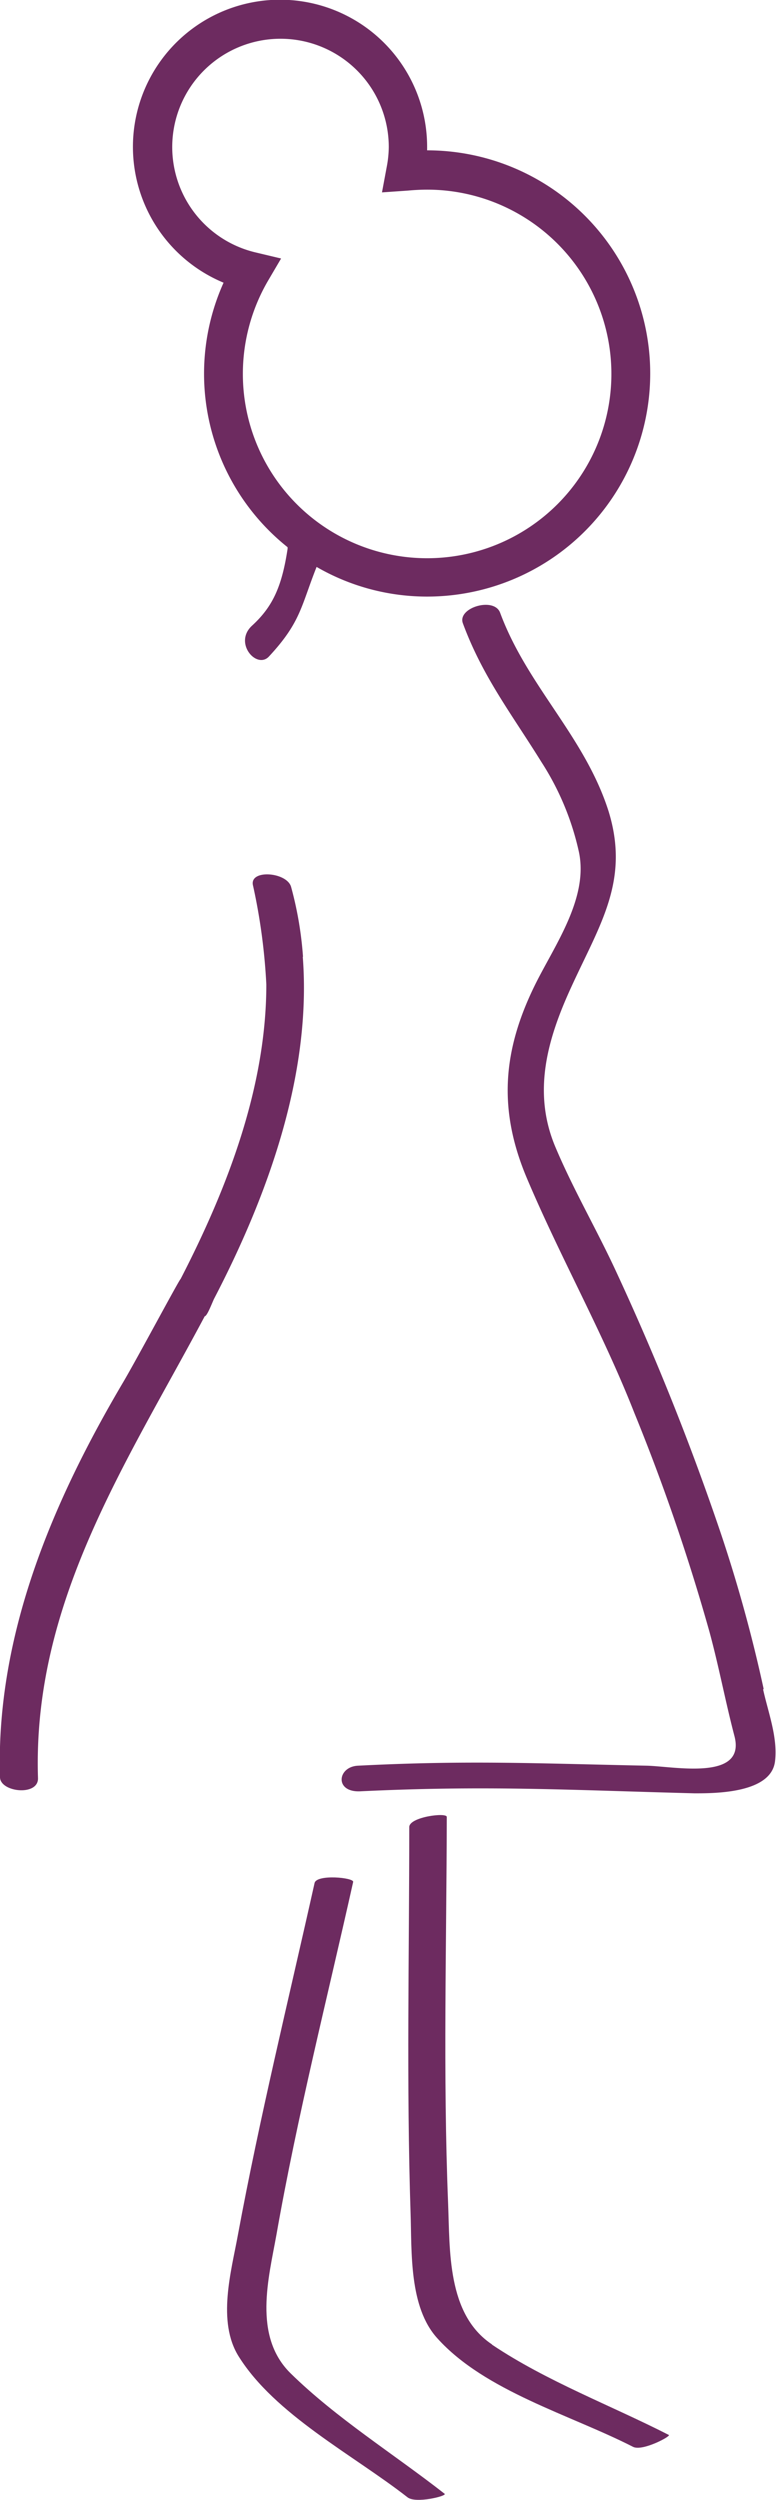 <?xml version="1.0" encoding="UTF-8"?>
<svg xmlns="http://www.w3.org/2000/svg" viewBox="0 0 65.15 209.85">
  <defs>
    <style>.cls-1{fill:#6d2b60;}</style>
  </defs>
  <g id="Ebene_2" data-name="Ebene 2">
    <g id="Ebene_1-2" data-name="Ebene 1">
      <path class="cls-1" d="M24.39,199.22c-3.17-3.13-1.83-8-1.18-11.63,1.76-10,4.24-19.75,6.44-29.61.09-.37-3.07-.67-3.24.09-2.2,9.86-4.61,19.67-6.45,29.61-.55,3-1.74,7.18.06,10.1,3.06,4.92,9.62,8.28,14.2,11.86.69.54,3.34-.12,3.11-.3C33.06,206,28.24,203,24.39,199.22"></path>
      <path class="cls-1" d="M20.39,31.35a15.53,15.53,0,0,1,2.1-7.76L23.6,21.7l-2.14-.51a9.09,9.09,0,1,1,11.18-8.84A9.14,9.14,0,0,1,32.47,14l-.4,2.15L34.24,16c.55-.05,1.09-.08,1.62-.08A15.47,15.47,0,1,1,20.39,31.35M35.86,50.08a18.73,18.73,0,0,0,0-37.46v-.27A12.35,12.35,0,1,0,18.77,23.73a18.63,18.63,0,0,0,5.38,22.21.19.19,0,0,0,0,.1c-.48,3.17-1.23,4.87-3,6.49-1.56,1.45.41,3.68,1.43,2.58,2.68-2.88,2.69-4.22,4-7.52a18.5,18.5,0,0,0,9.28,2.49"></path>
      <path class="cls-1" d="M64.11,141.76a123.39,123.39,0,0,0-3.56-12.95,217.81,217.81,0,0,0-8.79-22c-1.62-3.52-3.59-6.88-5.1-10.45-2-4.66-.7-9.15,1.31-13.52,2.4-5.25,4.92-8.92,3.12-14.75-2-6.28-6.81-10.47-9.1-16.65-.5-1.36-3.61-.43-3.13.88,1.65,4.47,4.09,7.61,6.59,11.64a23,23,0,0,1,3.16,7.59c.79,3.83-2,7.74-3.63,11-2.79,5.6-3.19,10.59-.73,16.39,2.81,6.64,6.36,12.92,9,19.65a171,171,0,0,1,6.31,18.38c.79,2.9,1.34,5.86,2.1,8.76,1,3.81-5.08,2.54-7.37,2.49-9.27-.19-15-.47-24.23,0-1.74.08-2,2.26.2,2.15,10.72-.51,17.34-.11,28.06.17,1.72,0,6.45,0,6.75-2.71.23-2-.57-4.06-1-6"></path>
      <path class="cls-1" d="M41.29,196.79c-3.77-2.53-3.51-7.89-3.67-11.86-.43-10.8-.13-21.61-.11-32.41,0-.4-3.15,0-3.15.85,0,10.8-.24,21.6.11,32.4.11,3.27-.14,7.9,2.25,10.52,4,4.44,11.17,6.42,16.43,9.11.79.4,3.23-.91,3-1-4.9-2.5-10.25-4.5-14.83-7.57"></path>
      <path class="cls-1" d="M25.44,80.32a0,0,0,0,0,0,0,30.31,30.31,0,0,0-1-5.87c-.36-1.27-3.59-1.5-3.19-.08a50.26,50.26,0,0,1,1.11,8.27l0,0c0,8.53-3.21,17-7.2,24.73-.05-.07-3.58,6.55-4.79,8.61C4.45,126-.36,137.22,0,149.18c0,1.27,3.24,1.63,3.19.08-.47-14.74,7.41-26.39,14-38.77.19,0,.57-1,.77-1.44,4.48-8.6,8.22-18.84,7.46-28.73"></path>
    </g>
  </g>
</svg>
